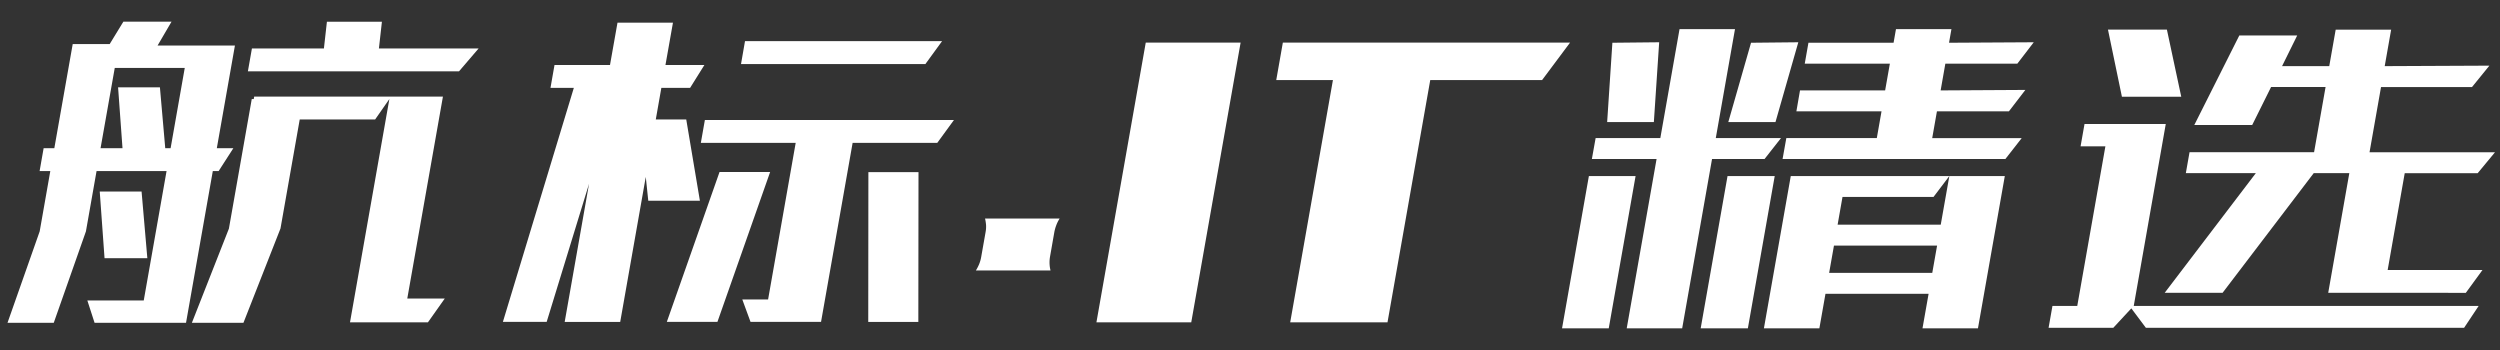 <svg id="图层_1" data-name="图层 1" xmlns="http://www.w3.org/2000/svg" viewBox="0 0 2000 280"><rect x="0" y="0" width="2000" height="280" fill="#333333" stroke="none"/><defs><style>.cls-1{fill:#fff;}</style></defs><title>画板 1</title><path class="cls-1" d="M953,257.87H877.14L916.6,34.09h75.89Z"/><path class="cls-1" d="M1110,257.87h-77.84l34.18-193.81H1021l5.28-30h229.79l-22.41,30H1144.2Z"/><path class="cls-1" d="M1271.11,140.83h37.36L1287,262.64h-37.36Zm98.52-13.61-23.88,135.43h-44.37l23.88-135.43H1273.5l3-16.74h51.76l15.37-87.18h44.37l-15.37,87.18h52.15l-13.15,16.74Zm-83.9-29.58,4.18-63.44,37.43-.39-4.25,63.83Zm96.3,43.19h37.75l-21.48,121.82h-37.75Zm18.8-106.63,37.82-.39-18.26,63.83h-37.75Zm31.79,106.63h171.23l-21.48,121.82H1538l4.88-27.63h-82.5l-4.88,27.63h-44.37Zm113.15-30.35h71.61l-13.08,16.74H1426.06l3-16.74h72.39l3.77-21.41h-68.11L1440,72.33h68.11l3.78-21.4H1443.8l2.95-16.73h68.11l1.92-10.9h44.37l-1.92,10.9,67.78-.39-13.14,17.12h-57.59l-3.77,21.4,67.78-.39-13.15,17.12h-57.59Zm.05,107.8,3.85-21.79h-82.5l-3.85,21.79Zm13.66-77.45-12.68,16.74H1474l-3.91,22.19h82.5Z"/><path class="cls-1" d="M1707,244.74h275.93l-11.66,17.51H1716.71l-11.65-15.56-14.43,15.56h-51.76l3.09-17.51h19.85l22.5-127.66h-19.85l3.16-17.9h65Zm26.52-221.06L1745,77.39h-47.47l-11.16-53.7Zm129.06,210.55,16.88-95.74H1851l-72.92,95.74h-46.32l72.92-95.74h-56l2.95-16.74h99.63l9.2-52.15h-43.59L1801.76,100h-46.32l36-71.61h46.32l-12.11,24.52h37.75l5.15-29.19h44.37l-5.15,29.19,83.74-.39-13.91,17.13h-72.78l-9.19,52.15H1996l-13.85,16.74h-58.37l-13.65,77.44H1986l-13.34,18.29Z"/><path class="cls-1" d="M186.7,118.54l-11.78,18.29h-4.67L148.82,258.26H75.66l-5.79-17.9H115l18.25-103.52h-56l-8.51,48.26L43,258.26H6l25.75-73.17,8.5-48.26H31.69l3.22-18.29h8.56L58.17,35.26H87.74l10.94-17.9h38.53L126.06,36.43h61.88l-14.48,82.11Zm-103.07,88-3.84-53.32h33.47l4.61,53.32Zm52.86-88,11.32-64.22h-56L80.45,118.54H98L94.47,69.89h33.47l4.26,48.65ZM325.83,238.8h30l-13.49,19.07H280l31.5-178.64L300.1,95.58H239.78L224.4,182.76l-29.65,75.5H153.5l29.62-75.34L201.41,79.24H203l.34-1.94h151ZM198.31,57.05l3.23-18.29h57.59l2.4-21.36h44l-2.4,21.36H382.9L367.22,57.05Z"/><path class="cls-1" d="M402.32,257.48,459.07,70.29H440.39L443.61,52H488l6-33.87h44.37l-6,33.87h31.14L552.08,70.29h-23l-4.46,25.3H549l10.92,65h-41.3l-2-19.06-20.45,116H451.75l19.49-110.53L437.35,257.48ZM616.1,137.62,573.95,257.48H533.47l42.15-119.86Zm20.46-23.35H560.68L563.9,96H763.16l-13.34,18.29H682.1L656.84,257.48H600.41l-6.57-17.9h20.63Zm103.74-63H592.81L596,32.93H753.65Zm-5.63,206.27H694.6l.11-119.86H734.8Z"/><path class="cls-1" d="M840,205.46a26.22,26.22,0,0,0-.37,5.06,25.64,25.64,0,0,0,.79,5.84H780.72a36.53,36.53,0,0,0,2.55-4.93,27.36,27.36,0,0,0,1.71-6l3.48-19.71a23.24,23.24,0,0,0,.38-5.84,40.25,40.25,0,0,0-.79-5.06h59.67a28.14,28.14,0,0,0-2.82,5.71,31.42,31.42,0,0,0-1.44,5.19Z"/></svg>